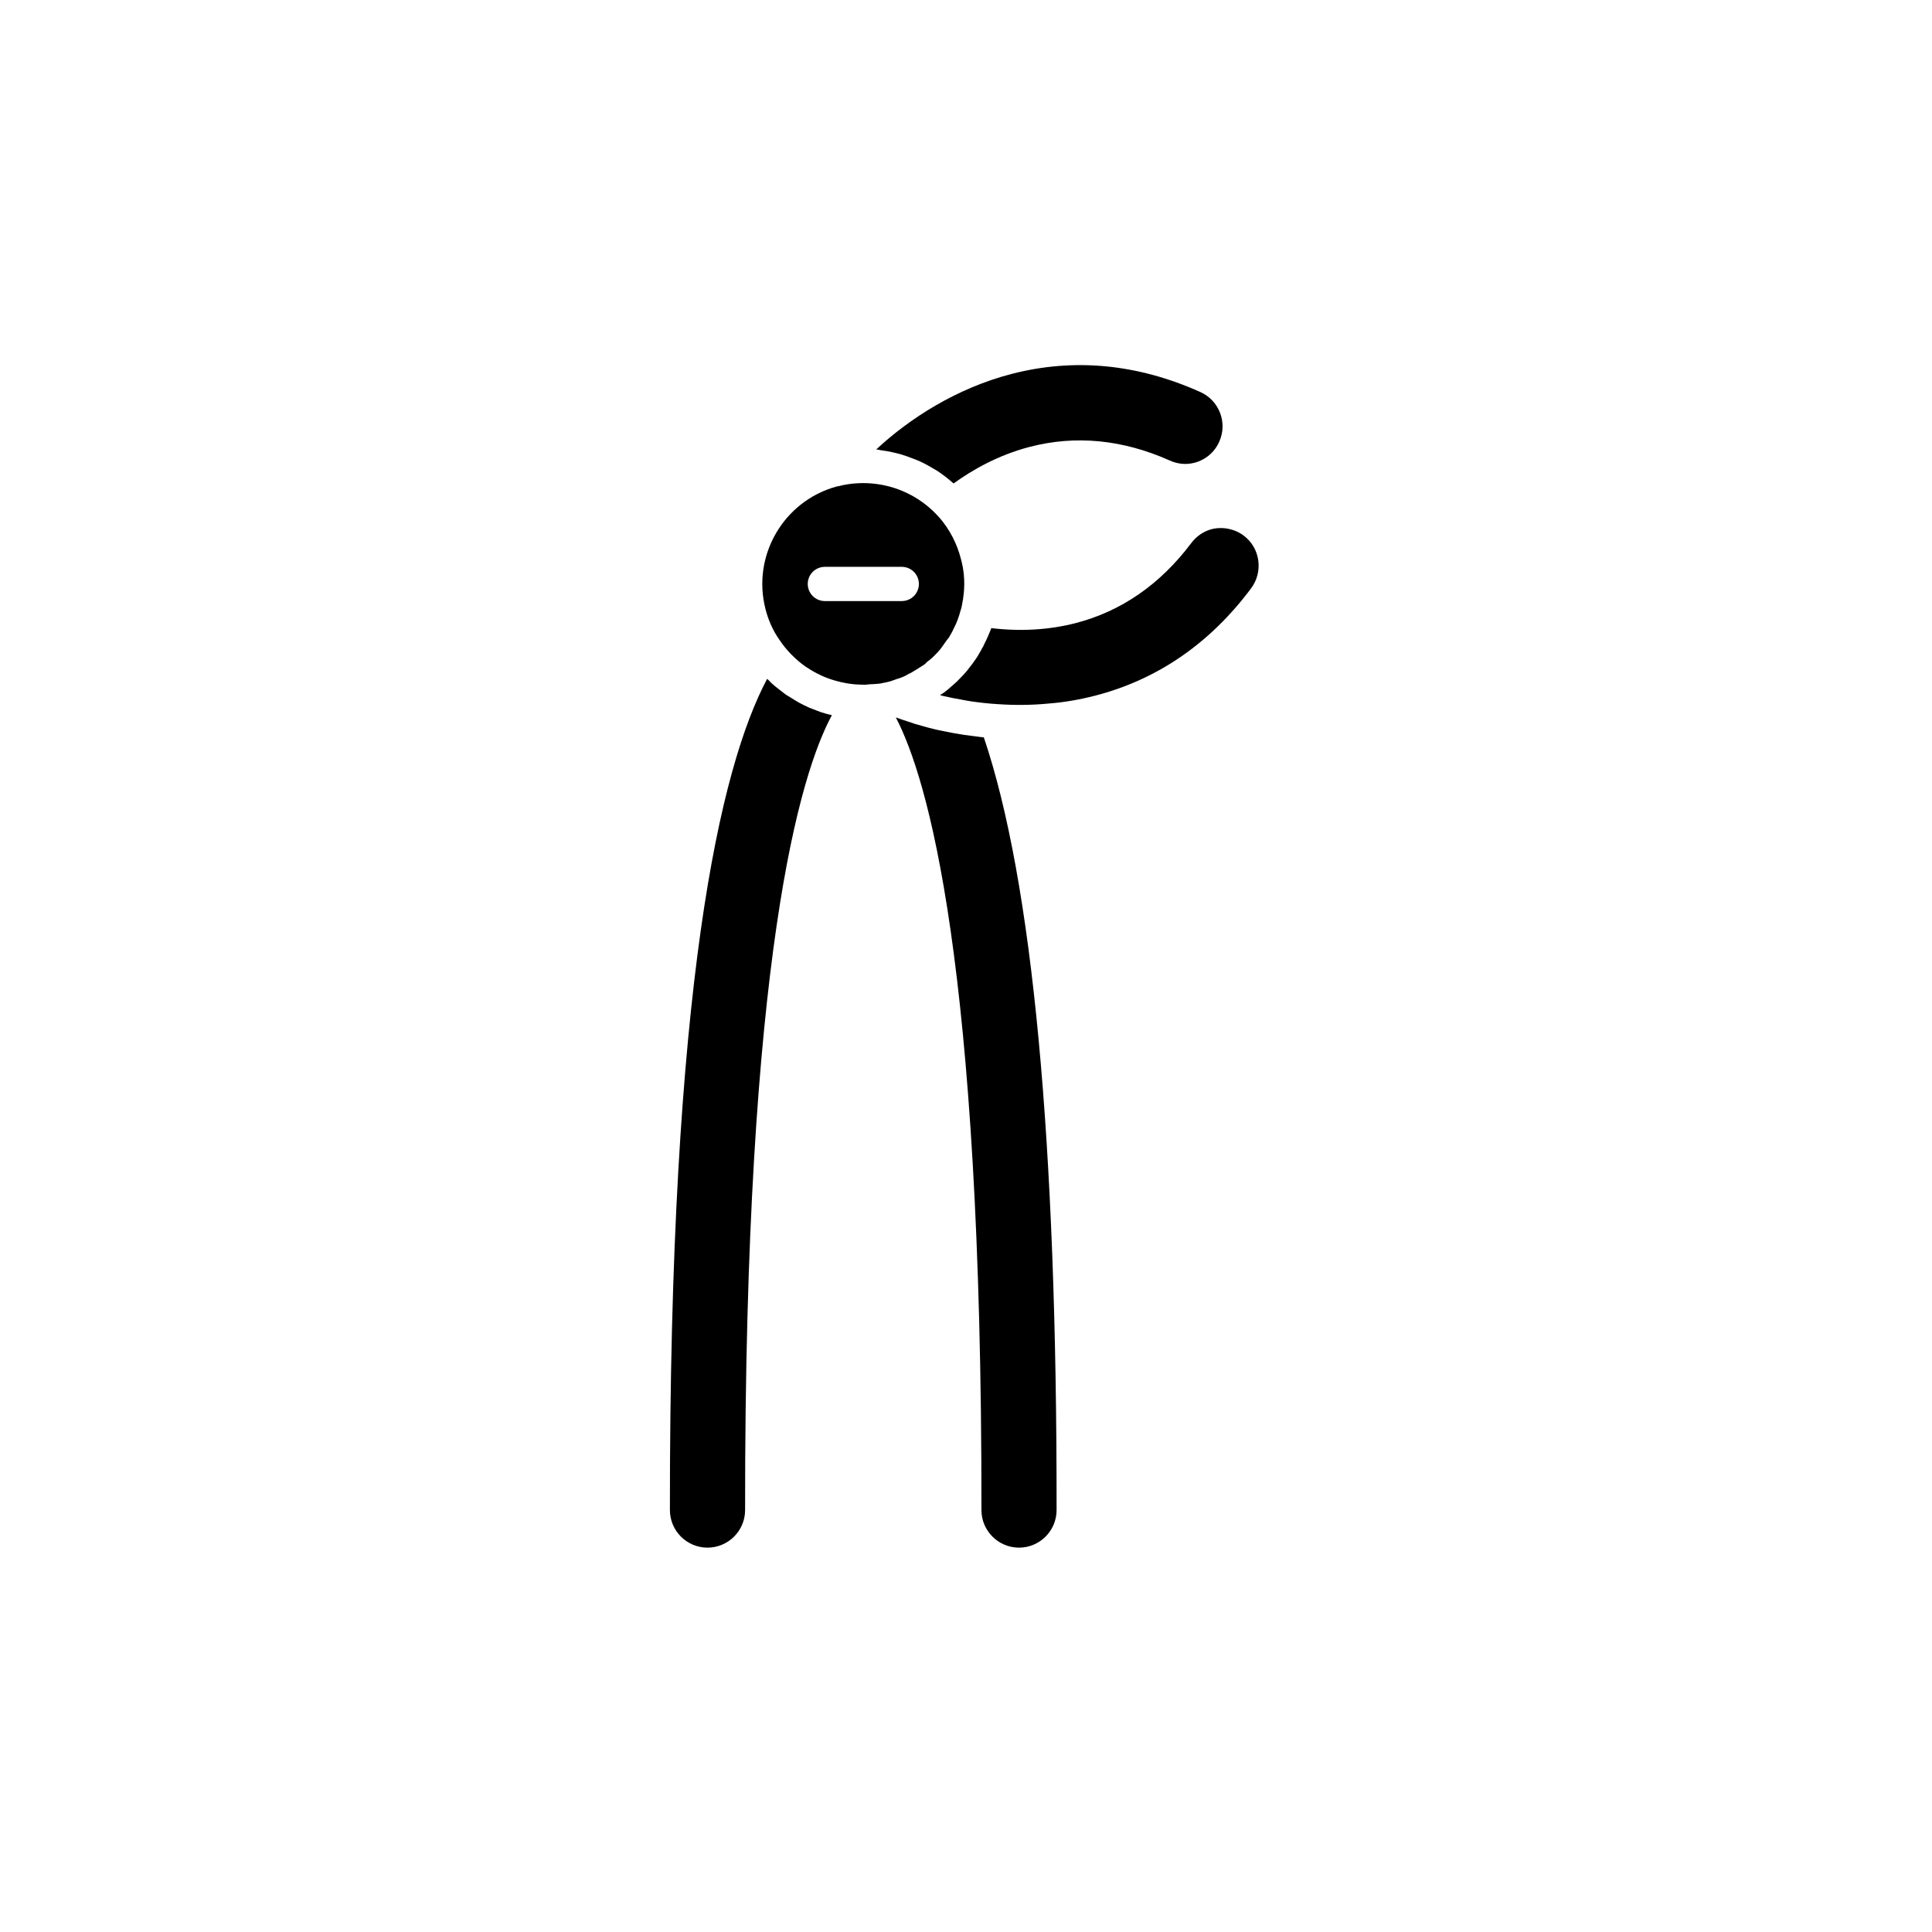 <?xml version="1.0" encoding="UTF-8"?>
<!-- Uploaded to: SVG Repo, www.svgrepo.com, Generator: SVG Repo Mixer Tools -->
<svg fill="#000000" width="800px" height="800px" version="1.1" viewBox="144 144 512 512" xmlns="http://www.w3.org/2000/svg">
 <g>
  <path d="m378.32 324.93c0.645-0.117 0.852-0.176 1.027-0.23 0.18-0.051 0.523-0.145 0.707-0.176 0.137-0.055 0.445-0.164 0.625-0.223 0.164-0.078 0.34-0.125 0.512-0.18 0.105-0.035 0.203-0.086 0.312-0.113 0.031-0.008 0.059-0.023 0.09-0.031 0.605-0.16 1.176-0.395 1.746-0.621 0.199-0.086 0.402-0.164 0.598-0.277 0.078-0.043 0.402-0.219 0.48-0.262 0.285-0.188 0.551-0.32 0.82-0.414 0.16-0.113 0.34-0.203 0.52-0.301 0.035-0.02 0.051-0.039 0.094-0.062 0.762-0.43 1.52-0.902 2.234-1.379 0.48-0.297 0.832-0.496 1.105-0.742 0.289-0.355 0.863-0.824 1.246-1.078 0.176-0.129 0.352-0.309 0.539-0.477 0.012-0.012 0.16-0.148 0.281-0.254 0.668-0.629 1.227-1.23 1.742-1.832 0.012-0.012 0.031-0.031 0.043-0.047 0.02-0.023 0.035-0.043 0.055-0.066 0.145-0.211 0.328-0.457 0.484-0.641 0.051-0.07 0.098-0.137 0.148-0.199l-0.004-0.004c0.422-0.562 0.84-1.168 1.262-1.777 0.141-0.203 0.363-0.477 0.547-0.672 0.07-0.125 0.113-0.27 0.195-0.387 0.199-0.281 0.367-0.617 0.535-0.938 0.031-0.055 0.098-0.176 0.168-0.309 0.082-0.211 0.18-0.43 0.277-0.609l0.367-0.734c0.012-0.02 0.227-0.465 0.234-0.484 0.461-1.059 0.887-2.254 1.172-3.352v-0.004c0.004-0.02 0.012-0.039 0.016-0.059 0.117-0.344 0.199-0.609 0.258-0.836 0.062-0.23 0.102-0.414 0.133-0.586 0.254-1.23 0.441-2.383 0.535-3.488 0.004-0.016 0.004-0.031 0.004-0.043 0.281-3.047 0.023-6.043-0.766-8.895-1.031-4.07-2.992-7.824-5.688-10.965-0.02-0.023-0.051-0.027-0.07-0.051-4.324-4.914-10.133-7.945-16.336-8.832-3.394-0.48-6.906-0.344-10.359 0.543-0.184 0.047-0.367 0.082-0.555 0.105-14.043 3.883-22.449 18.375-18.777 32.523 0.789 3.008 1.961 5.609 3.582 7.949 0.02 0.031 0.035 0.051 0.055 0.082 0 0.004 0.004 0.004 0.004 0.004 0.898 1.367 1.926 2.621 3.035 3.777 0.109 0.121 0.227 0.234 0.348 0.348 1.09 1.094 2.262 2.102 3.519 2.984 0.008 0.008 0.016 0.012 0.023 0.02 0.094 0.066 0.238 0.141 0.34 0.211 1.195 0.809 2.457 1.52 3.777 2.125 0.133 0.062 0.258 0.137 0.391 0.195 1.453 0.637 2.977 1.141 4.547 1.512 0.086 0.02 0.16 0.051 0.246 0.066 0.078 0.012 0.16 0.027 0.234 0.043 1.633 0.383 3.16 0.59 4.676 0.633h0.012c0.586 0.031 1.078 0.047 1.504 0.047 0.223-0.035 0.445-0.051 0.668-0.051 0.801-0.137 1.605-0.062 2.375-0.168 0.938-0.059 1.52-0.172 2.106-0.32zm-15.723-21.641c-2.504 0-4.535-2.031-4.535-4.535 0-2.504 2.031-4.535 4.535-4.535h20.383c2.504 0 4.535 2.031 4.535 4.535 0 2.504-2.031 4.535-4.535 4.535z"/>
  <path d="m341.46 544.18c-0.137-147.25 14.711-195.32 22.992-210.64-0.07-0.016-0.133-0.047-0.203-0.062-0.773-0.168-1.734-0.43-2.731-0.762-0.422-0.141-0.812-0.312-1.219-0.465-0.395-0.145-0.789-0.293-1.18-0.453-0.227-0.094-0.465-0.172-0.691-0.266-1.008-0.441-1.875-0.898-2.742-1.359-0.684-0.371-1.328-0.797-1.988-1.211-0.531-0.332-1.09-0.629-1.582-0.977-0.203-0.152-0.367-0.293-0.562-0.438-0.383-0.285-0.758-0.578-1.129-0.879-0.172-0.137-0.367-0.273-0.539-0.418l0.004-0.004c-0.082-0.062-0.16-0.125-0.234-0.188-0.152-0.117-0.293-0.234-0.434-0.355-0.555-0.441-0.926-0.793-1.328-1.242-0.074-0.07-0.141-0.148-0.215-0.219-0.121-0.121-0.262-0.215-0.383-0.336-12.492 23.562-25.887 81.246-25.762 220.27 0 5.496 4.469 9.965 9.957 9.965 5.504-0.004 9.969-4.473 9.969-9.965z"/>
  <path d="m401.97 339.07c-0.789-0.098-1.57-0.184-2.359-0.301-1.832-0.273-3.641-0.609-5.441-0.988-0.418-0.086-0.84-0.148-1.254-0.242-2.207-0.496-4.367-1.074-6.477-1.715-0.562-0.172-1.094-0.375-1.648-0.555-1.137-0.371-2.293-0.727-3.387-1.141 8.336 15.938 22.82 64.621 22.688 210.06 0 5.484 4.469 9.953 9.957 9.953 5.492 0 9.957-4.469 9.957-9.957v-0.004c0.102-97.742-6.379-166.6-19.277-204.76-0.918-0.09-1.836-0.242-2.758-0.355z"/>
  <path d="m462.12 247.9c-16.648-7.477-33.492-9.09-50.047-4.801-14.695 3.812-27.129 11.883-35.852 19.996 0.441 0.043 0.863 0.172 1.301 0.23 0.98 0.129 1.945 0.301 2.91 0.512 0.758 0.164 1.508 0.332 2.25 0.547 1.008 0.289 1.988 0.652 2.969 1.031 0.648 0.25 1.309 0.473 1.941 0.762 1.363 0.621 2.684 1.34 3.969 2.133 0.207 0.129 0.43 0.219 0.633 0.352 1.523 0.98 2.969 2.106 4.348 3.324 0.055 0.047 0.117 0.082 0.172 0.133 4.961-3.59 11.84-7.531 20.199-9.699 12.148-3.156 24.625-1.938 37.066 3.613 2.082 0.961 4.394 1.168 6.551 0.609 2.953-0.766 5.352-2.801 6.582-5.586 0.004-0.008 0.008-0.016 0.012-0.023 2.242-4.992 0-10.883-5.004-13.133z"/>
  <path d="m475.57 299.9c3.281-4.43 2.398-10.688-1.973-13.957-2.406-1.805-5.598-2.441-8.527-1.703-2.09 0.547-4.031 1.879-5.41 3.731-8.23 10.926-18.531 18.039-30.629 21.164-7.027 1.805-14.523 2.246-22.332 1.324-0.027 0.09-0.051 0.18-0.086 0.266-0.328 0.816-0.664 1.633-1.039 2.449-0.016 0.035-0.023 0.066-0.043 0.105-0.004 0.004-0.023 0.047-0.031 0.062-0.004 0.008-0.008 0.02-0.012 0.027-0.008 0.016-0.223 0.461-0.23 0.477-0.129 0.273-0.27 0.555-0.418 0.844-0.125 0.32-0.32 0.742-0.617 1.18-0.215 0.438-0.461 0.898-0.734 1.332-0.078 0.16-0.168 0.316-0.266 0.461-0.34 0.562-0.566 0.914-0.82 1.234-0.375 0.582-0.984 1.418-1.656 2.227-0.262 0.398-0.559 0.734-0.871 1.062-0.051 0.055-0.066 0.094-0.121 0.148-0.145 0.199-0.43 0.504-0.75 0.832-0.375 0.41-0.77 0.812-1.191 1.215-0.023 0.023-0.066 0.07-0.09 0.094-0.004 0.004-0.066 0.062-0.086 0.082-0.055 0.051-0.102 0.105-0.156 0.156-0.043 0.043-0.109 0.09-0.156 0.137-0.102 0.094-0.223 0.207-0.227 0.211-0.363 0.332-0.73 0.656-1.098 0.945-0.352 0.355-0.688 0.629-0.934 0.828-0.051 0.043-0.125 0.094-0.18 0.137-0.004 0-0.004 0.004-0.008 0.004-0.172 0.168-0.461 0.383-0.793 0.609-0.051 0.035-0.105 0.066-0.16 0.105-0.246 0.164-0.496 0.332-0.762 0.496-0.016 0.012-0.031 0.023-0.047 0.035 0.297 0.074 0.586 0.164 0.883 0.234 1.57 0.371 3.176 0.676 4.789 0.957 0.766 0.133 1.52 0.301 2.289 0.414 2.398 0.355 4.816 0.629 7.223 0.777 4.672 0.324 9.199 0.273 13.504-0.148 4.023-0.301 8.145-1 12.363-2.082 16.547-4.262 30.473-13.84 41.402-28.473z"/>
 </g>
</svg>